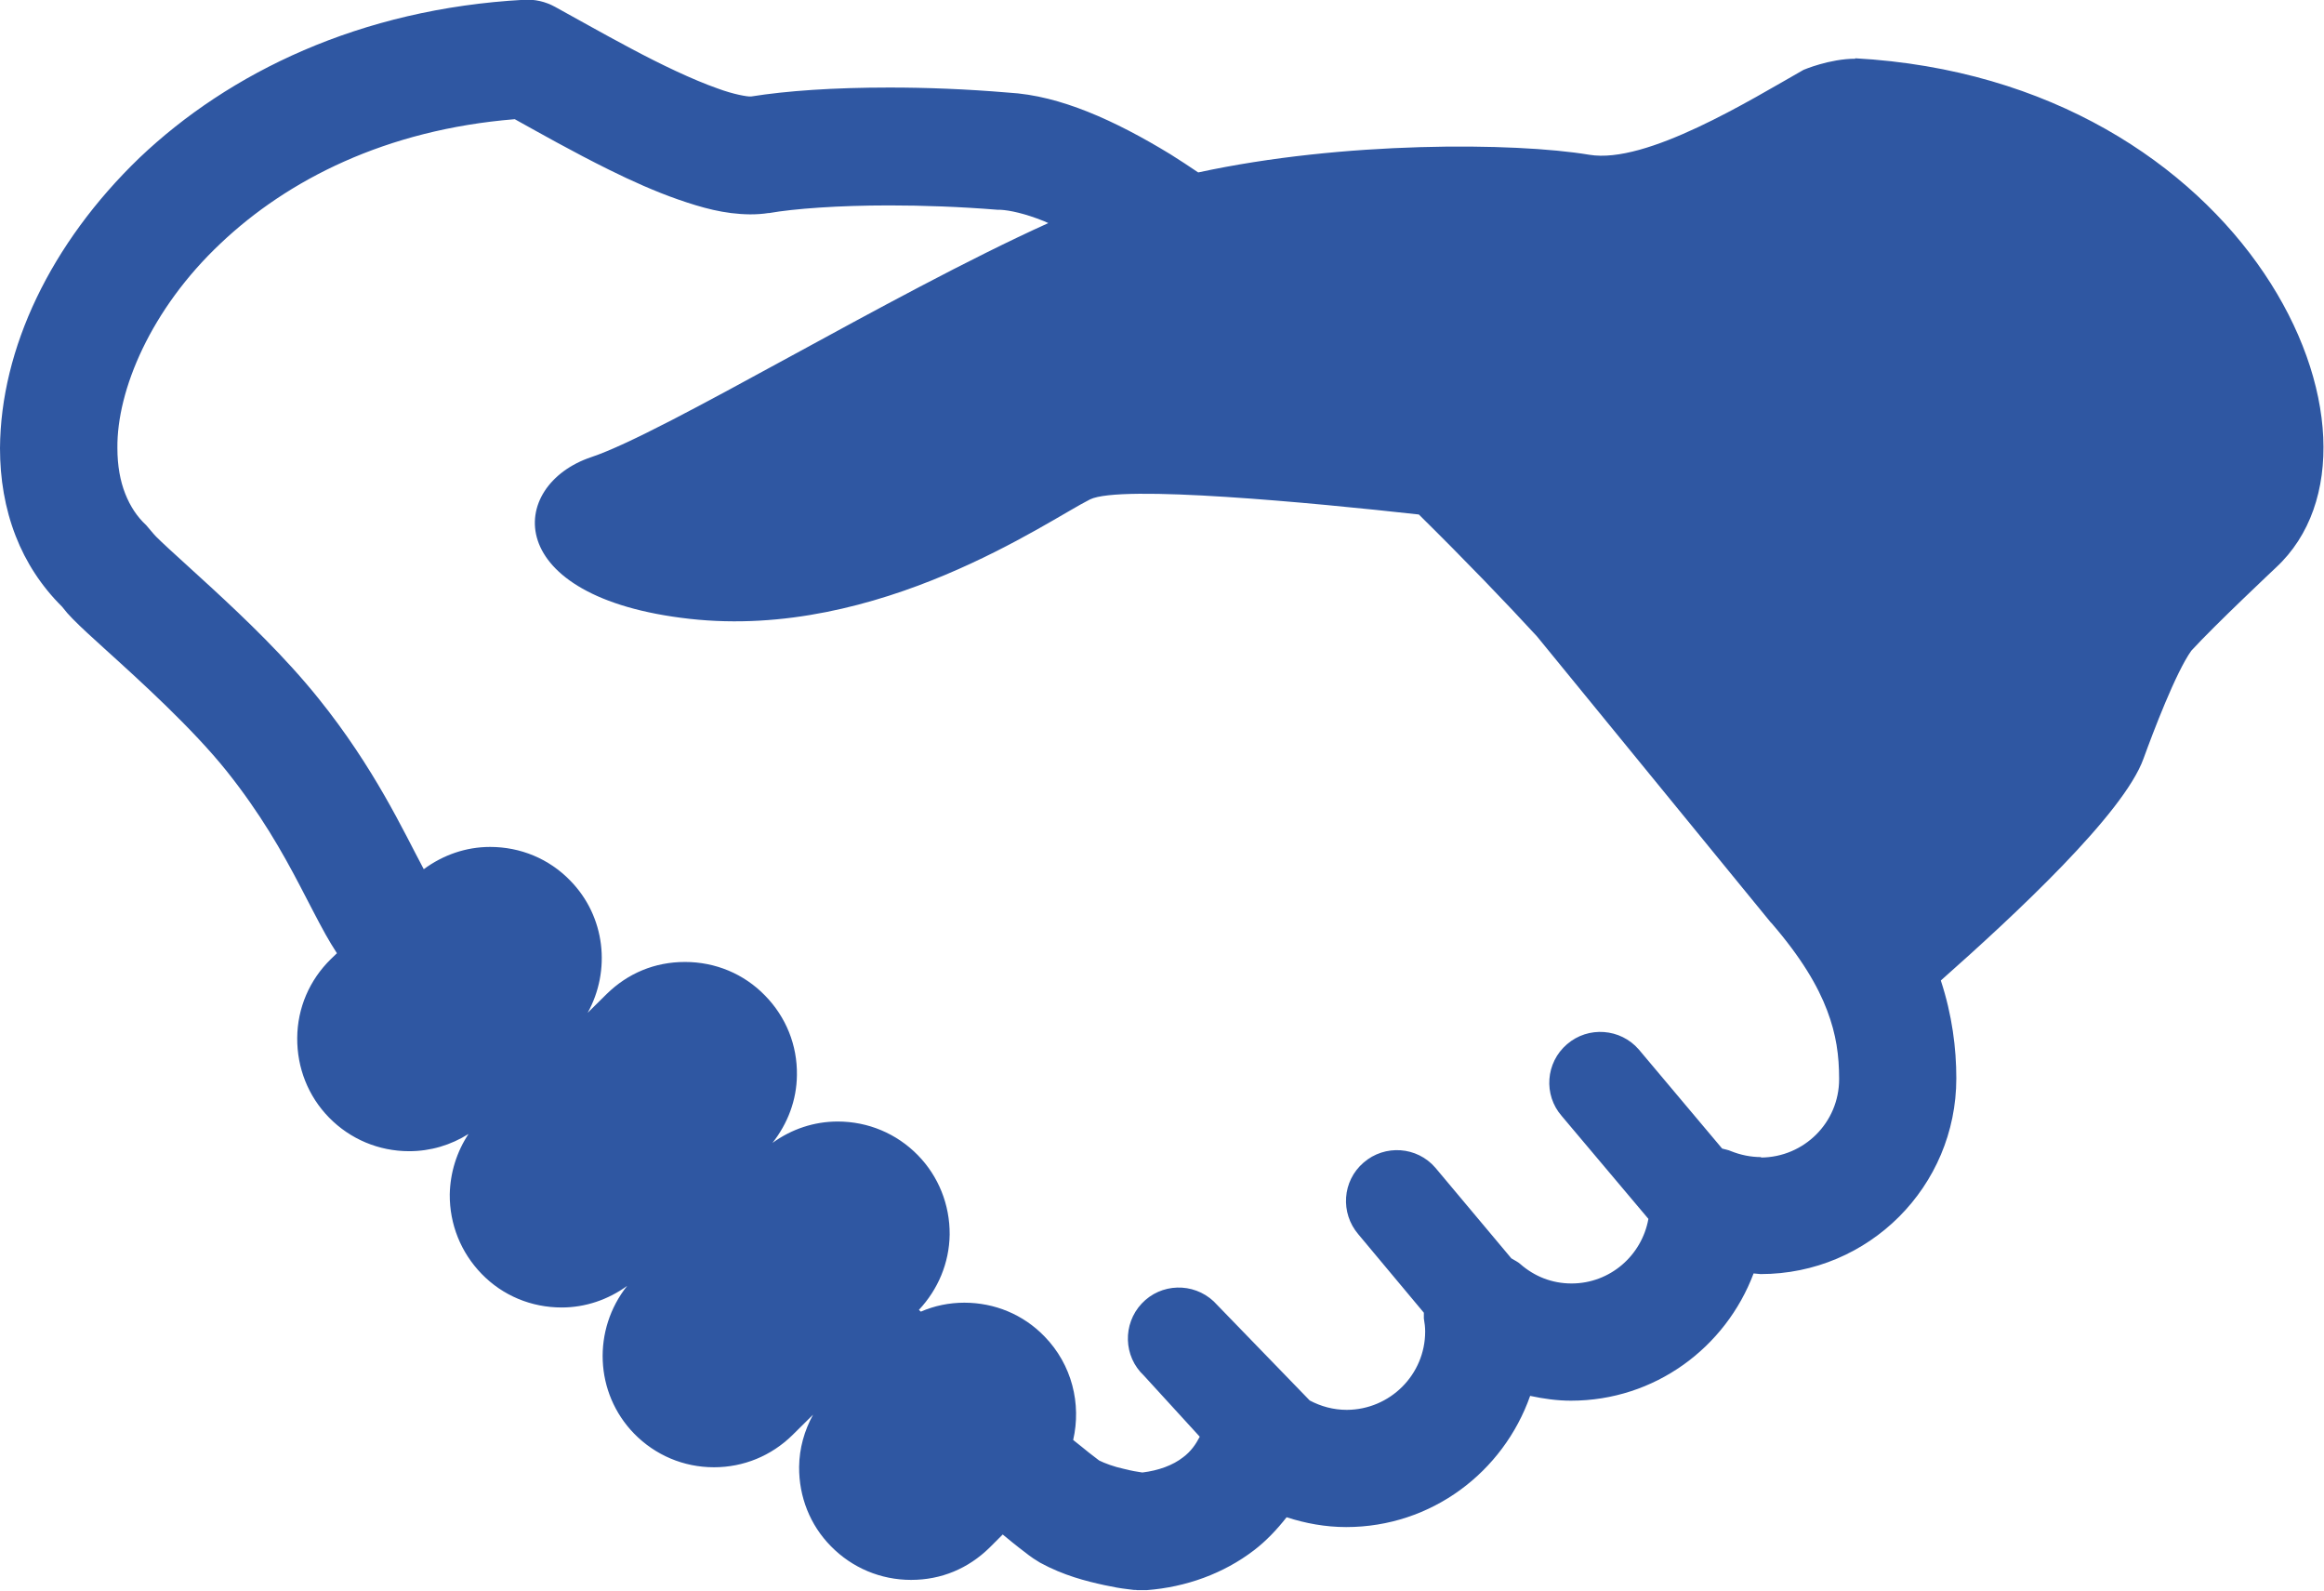 <?xml version="1.0" encoding="UTF-8"?><svg id="b" xmlns="http://www.w3.org/2000/svg" width="106.5" height="72.89" viewBox="0 0 106.5 72.89"><defs><style>.d{fill:#2f57a2;stroke-width:0px;}</style></defs><g id="c"><path class="d" d="m85.03,2.69c-1.19,0-2.38.51-2.38.51-2.45,1.39-7.2,4.33-9.82,3.89-3.42-.57-11.29-.63-17.92.81-.42-.28-.85-.57-1.27-.83-1.28-.78-2.54-1.45-3.79-1.95-1.21-.48-2.41-.81-3.67-.88h0c-1.9-.16-3.73-.23-5.42-.23-2.55,0-4.72.15-6.34.41h0s-.03,0-.03,0c-.13.01-.76-.09-1.51-.37-1.14-.4-2.6-1.1-3.95-1.82-1.36-.72-2.6-1.43-3.5-1.92-.44-.24-.92-.35-1.42-.32-7.51.41-13.52,3.34-17.62,7.24C2.31,11.16.03,15.98,0,20.53c0,1.39.22,2.75.72,4.03.46,1.19,1.18,2.3,2.12,3.23.17.22.32.39.49.56.4.41.88.84,1.44,1.35,1.67,1.51,4.06,3.68,5.62,5.63,1.54,1.93,2.54,3.69,3.36,5.26.41.78.78,1.52,1.17,2.22.16.29.34.58.52.86l-.28.27c-.98.96-1.53,2.24-1.54,3.61-.01,1.37.5,2.67,1.46,3.65.97.99,2.28,1.54,3.67,1.54.98,0,1.91-.28,2.72-.79-.54.82-.84,1.77-.86,2.77-.01,1.37.51,2.66,1.46,3.64.97,1,2.28,1.54,3.67,1.54,1.09,0,2.13-.36,3-.99-1.59,2-1.5,4.9.32,6.77.97.99,2.27,1.54,3.66,1.54h0c1.35,0,2.62-.52,3.59-1.47l.95-.94c-.4.73-.63,1.54-.64,2.39-.01,1.37.5,2.67,1.46,3.64.97.99,2.28,1.54,3.67,1.54s2.62-.52,3.6-1.48l.6-.6c.29.24.56.46.78.63l.43.33c.14.1.23.17.5.33,1.08.59,2.12.85,2.95,1.03.41.09.76.15,1.03.18l.32.04h.1s.04.01.04.01h.02s.03,0,.03,0h.03s.02,0,.18,0h.19c1.81-.14,3.52-.76,4.92-1.83.56-.43,1.05-.95,1.49-1.51.86.28,1.78.45,2.73.45,3.91,0,7.2-2.52,8.43-6.01.61.13,1.23.22,1.87.22,3.84,0,7.09-2.43,8.37-5.83l.32.03c4.96,0,8.97-4.01,8.97-8.97,0-1.37-.19-2.9-.71-4.48,3.4-3.01,8.39-7.65,9.29-10.17.44-1.21,1.48-3.95,2.19-4.94,1.07-1.17,3.88-3.81,3.88-3.81,6.28-5.83-1.3-22.34-19.29-23.33Zm-4.32,50.32c-.49,0-.95-.1-1.38-.27-.13-.06-.27-.08-.41-.12l-3.82-4.54c-.84-.97-2.32-1.08-3.29-.24-.98.84-1.09,2.32-.24,3.29l3.97,4.71c-.3,1.68-1.76,2.96-3.52,2.96-.91,0-1.71-.33-2.35-.89-.12-.11-.27-.17-.41-.26l-3.48-4.15c-.84-.98-2.32-1.08-3.29-.24-.98.84-1.08,2.31-.24,3.29l3,3.59c0,.09,0,.18,0,.26.04.22.06.42.06.6,0,1.98-1.61,3.58-3.59,3.59-.62,0-1.19-.16-1.7-.43l-4.4-4.54c-.94-.88-2.42-.84-3.3.1-.88.94-.84,2.42.1,3.3l2.56,2.8c-.18.35-.41.68-.76.94-.47.37-1.13.61-1.87.7-.22-.03-.51-.08-.86-.17-.43-.09-.88-.26-1.12-.38-.07-.05-.24-.18-.48-.37-.2-.16-.44-.36-.71-.57.38-1.65-.05-3.45-1.32-4.75-.97-1-2.28-1.54-3.67-1.54-.69,0-1.37.14-1.99.41l-.09-.08c.88-.94,1.39-2.15,1.41-3.45.01-1.37-.51-2.67-1.46-3.64-.97-.99-2.28-1.54-3.67-1.54-1.09,0-2.12.35-2.99.98.7-.89,1.11-1.96,1.12-3.11.02-1.37-.5-2.66-1.46-3.64-.97-1-2.28-1.54-3.67-1.54s-2.62.52-3.59,1.47l-.87.86c1.07-1.93.82-4.41-.8-6.06-.97-1-2.28-1.54-3.67-1.54-1.11,0-2.16.37-3.04,1.02-.93-1.74-2.26-4.64-4.83-7.83-1.51-1.88-3.35-3.64-4.88-5.05-.76-.7-1.45-1.32-1.96-1.79-.25-.23-.46-.43-.59-.56l-.12-.13h0s0,0,0,0l-.34-.4c-.42-.39-.73-.86-.96-1.44-.23-.58-.36-1.28-.36-2.09-.03-2.65,1.53-6.37,4.73-9.38,3.07-2.91,7.57-5.21,13.48-5.69,1.1.61,2.67,1.5,4.33,2.32,1.03.51,2.1.99,3.16,1.36,1.07.37,2.1.67,3.3.68.3,0,.58-.02.83-.06h.04c1.14-.2,3.16-.35,5.5-.35,1.55,0,3.24.06,4.97.2h.12c.42.02,1.13.17,2,.52l.2.09c-7.26,3.28-17.56,9.59-20.94,10.72-3.86,1.29-4.19,6.44,4.5,7.41,8.69.97,16.42-4.51,18.35-5.47,1.39-.69,10.19.15,15.07.69,2.15,2.12,4.04,4.09,5.41,5.58l10.71,13.1.05.05c1.37,1.59,2.12,2.88,2.54,3.99.42,1.11.55,2.06.55,3.15,0,1.98-1.6,3.58-3.59,3.59Z"/></g></svg>